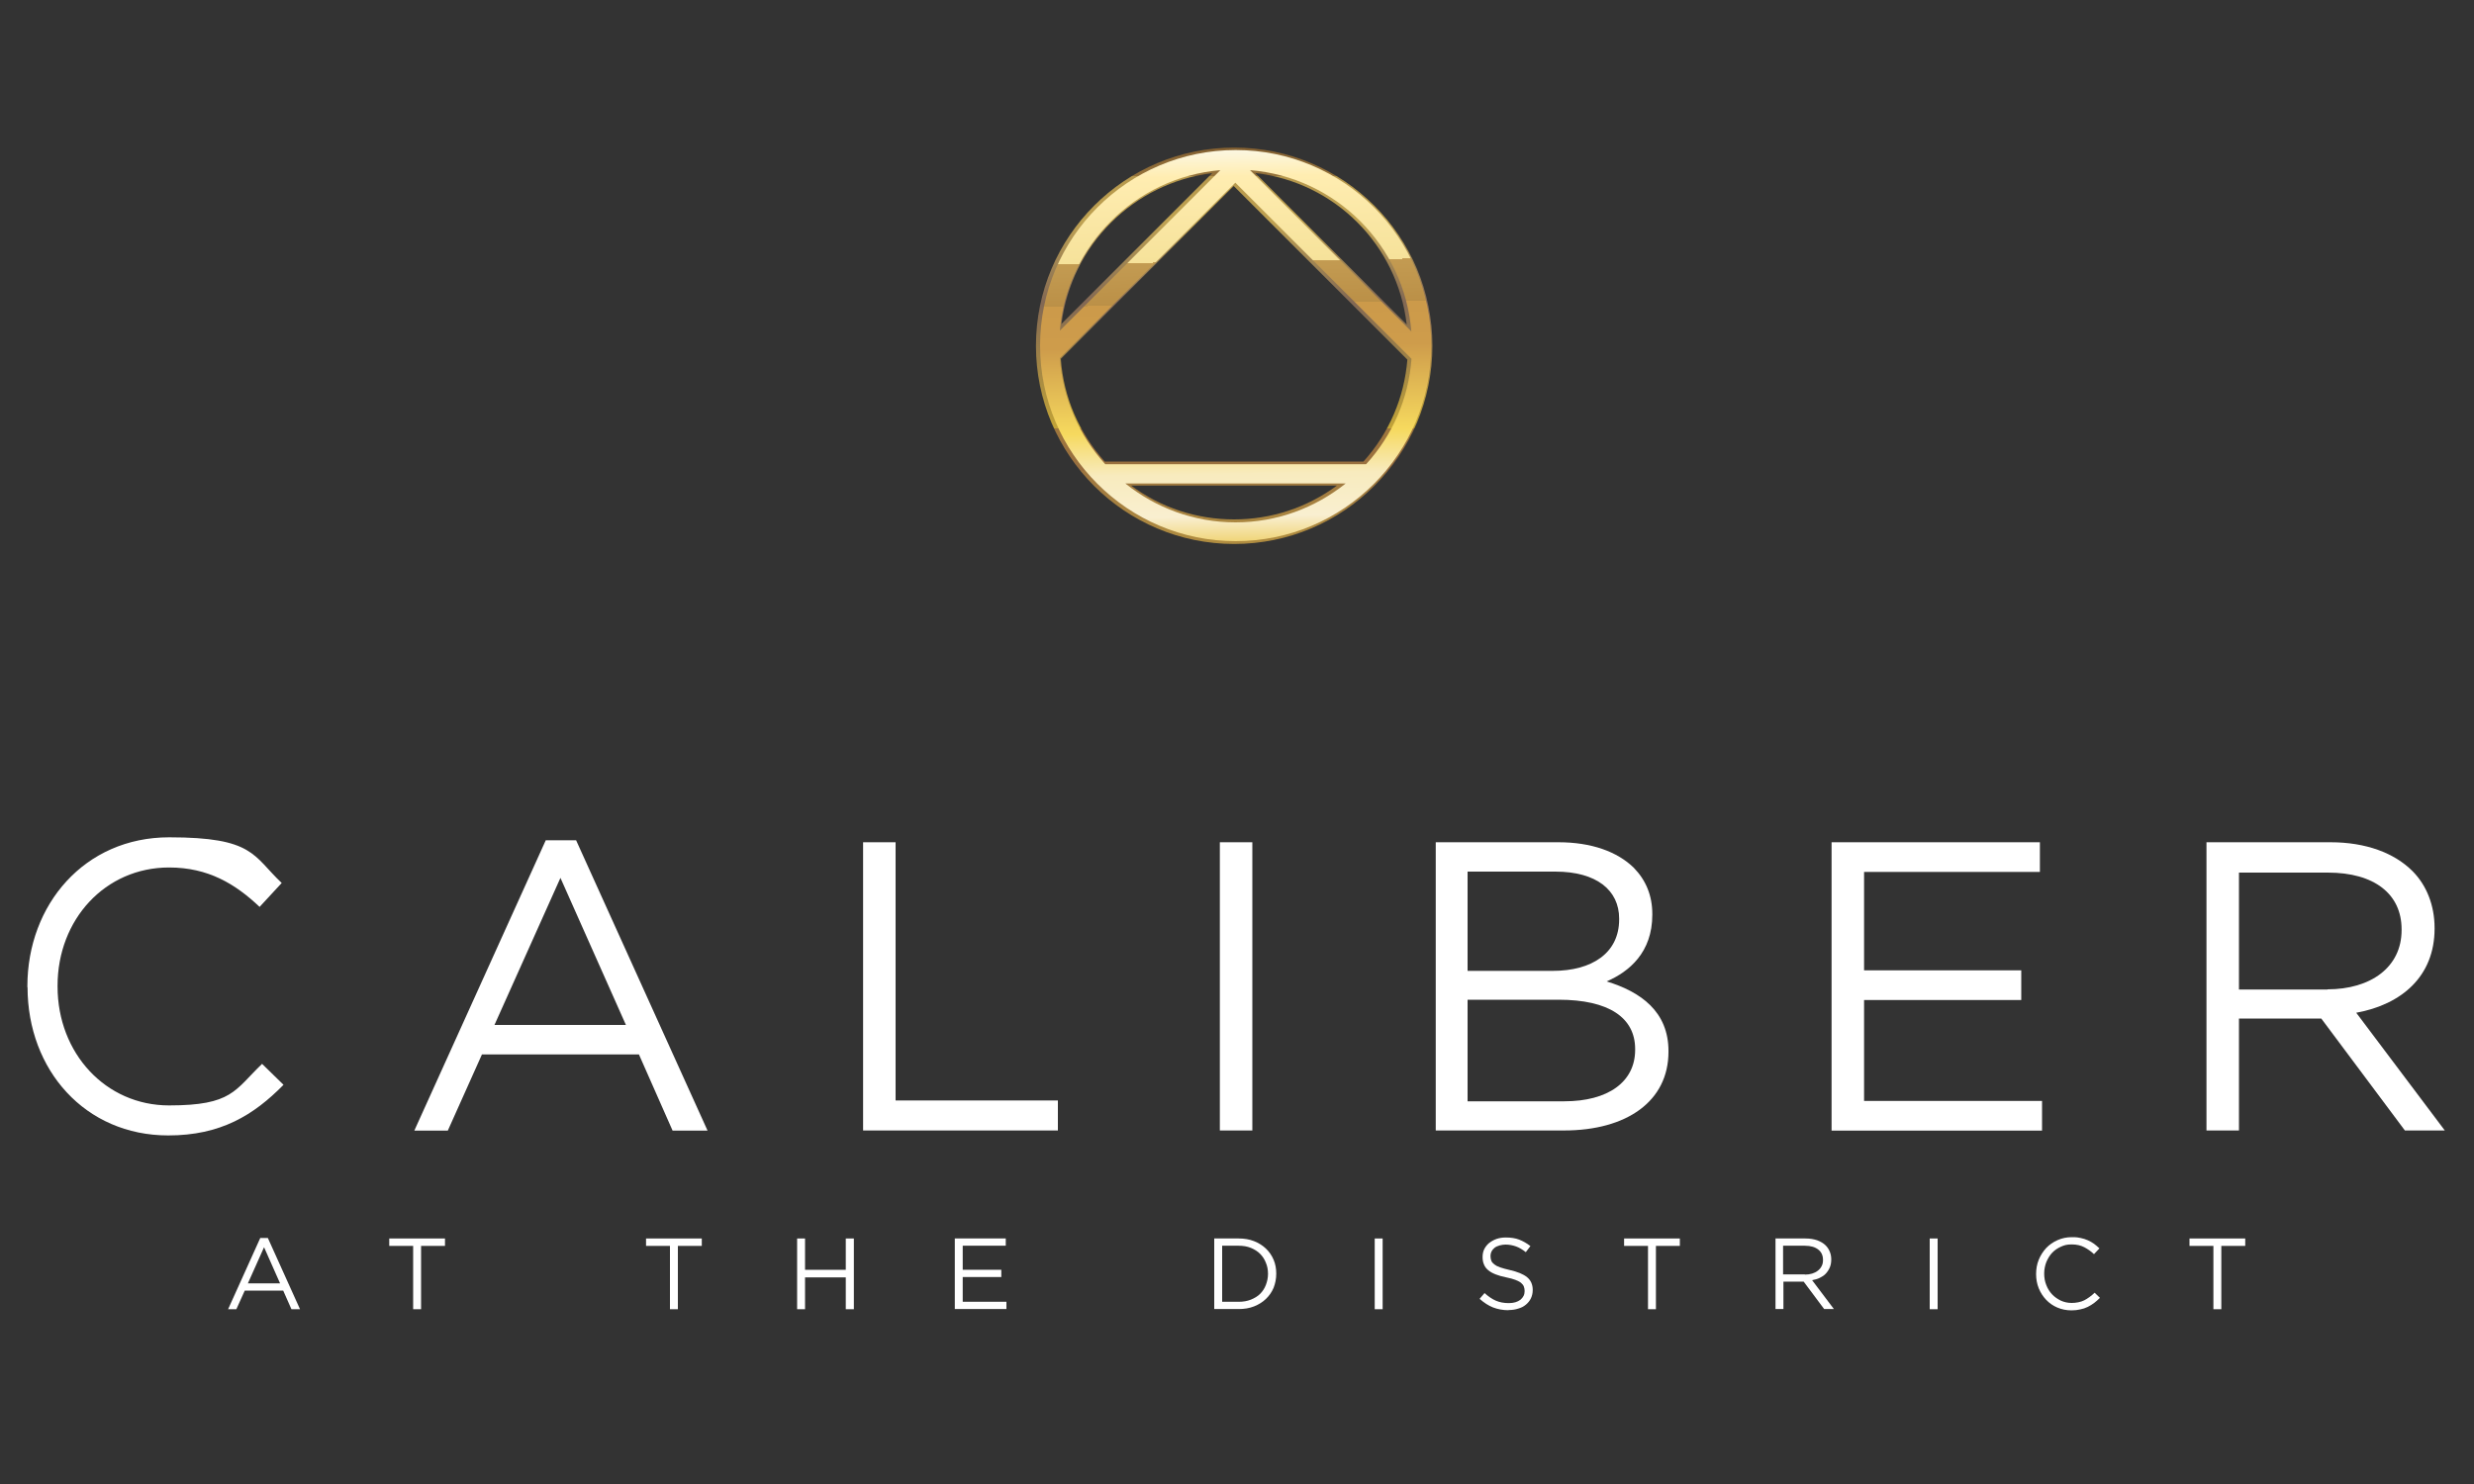<?xml version="1.0" encoding="UTF-8"?>
<svg id="Layer_1" xmlns="http://www.w3.org/2000/svg" xmlns:xlink="http://www.w3.org/1999/xlink" version="1.1" viewBox="0 0 1500 900">
  <rect x="0" y="0" width="1500" height="900" fill="#333333" stroke="none"/>
  <!-- Generator: Adobe Illustrator 29.0.1, SVG Export Plug-In . SVG Version: 2.1.0 Build 192)  -->
  <defs>
    <style>
      .st0 {
        fill: url(#linear-gradient1);
      }

      .st1 {
        fill: #fff;
      }

      .st2 {
        fill: url(#linear-gradient);
        isolation: isolate;
        opacity: .7;
      }
    </style>
    <linearGradient id="linear-gradient" x1="748.3" y1="563.7" x2="748.3" y2="818.6" gradientTransform="translate(0 900) scale(1 -1)" gradientUnits="userSpaceOnUse">
      <stop offset="0" stop-color="#ffd549"/>
      <stop offset="0" stop-color="#eab947"/>
      <stop offset=".2" stop-color="#cc9345"/>
      <stop offset=".2" stop-color="#c18545"/>
      <stop offset=".2" stop-color="#c48844"/>
      <stop offset=".3" stop-color="#cd9442"/>
      <stop offset=".3" stop-color="#dca740"/>
      <stop offset=".3" stop-color="#f2c33c"/>
      <stop offset=".3" stop-color="#ffd33a"/>
      <stop offset=".6" stop-color="#a57f62"/>
      <stop offset=".7" stop-color="#d3ab61"/>
      <stop offset=".8" stop-color="#ffd561"/>
      <stop offset=".8" stop-color="#fad05e"/>
      <stop offset=".9" stop-color="#eec358"/>
      <stop offset=".9" stop-color="#dbad4d"/>
      <stop offset=".9" stop-color="#bf8e3e"/>
      <stop offset="1" stop-color="#9b672a"/>
      <stop offset="1" stop-color="#905a24"/>
    </linearGradient>
    <linearGradient id="linear-gradient1" x1="747.1" y1="818.8" x2="751.2" y2="561.1" gradientTransform="translate(0 900) scale(1 -1)" gradientUnits="userSpaceOnUse">
      <stop offset="0" stop-color="#fafdff"/>
      <stop offset=".1" stop-color="#ffedb1"/>
      <stop offset=".2" stop-color="#fae7a5"/>
      <stop offset=".3" stop-color="#f6e29a"/>
      <stop offset=".3" stop-color="#e2c77f"/>
      <stop offset=".3" stop-color="#d0ad65"/>
      <stop offset=".3" stop-color="#c39b52"/>
      <stop offset=".4" stop-color="#bb9047"/>
      <stop offset=".4" stop-color="#b98d44"/>
      <stop offset=".4" stop-color="#b98d44"/>
      <stop offset=".4" stop-color="#c59548"/>
      <stop offset=".4" stop-color="#cc9a4a"/>
      <stop offset=".5" stop-color="#ce9c4b"/>
      <stop offset=".7" stop-color="#f6d95e"/>
      <stop offset=".8" stop-color="#f8ebbe"/>
      <stop offset=".9" stop-color="#f9efd0"/>
      <stop offset="1" stop-color="#eac33c"/>
    </linearGradient>
  </defs>
  <path class="st1" d="M157.9,750.8h4.5l19.5,43.2h-5.2l-5-11.3h-23.3l-5.1,11.3h-5l19.5-43.2ZM169.8,778.3l-9.7-21.9-9.8,21.9h19.5Z"/>
  <path class="st1" d="M250.5,755.6h-14.5v-4.5h33.8v4.5h-14.5v38.4h-4.8v-38.4Z"/>
  <path class="st1" d="M406.2,755.6h-14.5v-4.5h33.8v4.5h-14.5v38.4h-4.8v-38.4Z"/>
  <path class="st1" d="M483.3,751.1h4.8v19h24.7v-19h4.9v42.9h-4.9v-19.3h-24.7v19.3h-4.8v-42.9Z"/>
  <path class="st1" d="M578.8,751.1h31v4.4h-26.1v14.6h23.4v4.4h-23.4v15h26.5v4.4h-31.3v-42.9Z"/>
  <path class="st1" d="M736.2,751.1h14.9c3.3,0,6.4.5,9.2,1.6,2.8,1.1,5.2,2.6,7.2,4.5,2,1.9,3.6,4.2,4.7,6.8,1.1,2.6,1.6,5.4,1.6,8.4h0c0,3.2-.6,6-1.6,8.6-1.1,2.6-2.7,4.9-4.7,6.8-2,1.9-4.4,3.4-7.2,4.5-2.8,1.1-5.9,1.6-9.2,1.6h-14.9v-42.9ZM741,755.6v33.9h10c2.7,0,5.1-.4,7.4-1.3,2.2-.9,4.1-2,5.6-3.5,1.5-1.5,2.7-3.3,3.5-5.4.8-2.1,1.3-4.3,1.3-6.7h0c0-2.5-.4-4.7-1.3-6.8-.8-2.1-2-3.9-3.5-5.4-1.5-1.5-3.4-2.7-5.6-3.6-2.2-.9-4.7-1.3-7.4-1.3h-10Z"/>
  <path class="st1" d="M833.5,751.1h4.8v42.9h-4.8v-42.9Z"/>
  <path class="st1" d="M914.6,794.6c-3.4,0-6.6-.6-9.4-1.7-2.8-1.1-5.5-2.9-8.1-5.2l3-3.5c2.2,2,4.5,3.6,6.8,4.6s4.9,1.5,7.9,1.5,5.2-.7,7-2c1.7-1.4,2.6-3.1,2.6-5.3h0c0-1.1-.2-2-.5-2.8-.3-.8-.9-1.5-1.7-2.2-.8-.7-2-1.2-3.4-1.8-1.4-.5-3.3-1.1-5.5-1.5-2.5-.5-4.6-1.1-6.4-1.8-1.8-.7-3.3-1.5-4.5-2.5-1.2-1-2.1-2.1-2.6-3.4-.6-1.3-.9-2.8-.9-4.6h0c0-1.8.3-3.4,1-4.8.7-1.4,1.7-2.7,2.9-3.7,1.3-1,2.8-1.9,4.5-2.5,1.7-.6,3.6-.9,5.6-.9,3.1,0,5.9.4,8.2,1.3,2.3.9,4.6,2.2,6.8,3.9l-2.8,3.7c-2-1.6-4-2.8-6-3.5-2-.7-4.1-1.1-6.3-1.1s-5.1.7-6.7,2c-1.6,1.3-2.4,3-2.4,4.9h0c0,1.1.2,2.1.5,2.9.3.8.9,1.5,1.8,2.2.9.7,2,1.3,3.5,1.8,1.5.5,3.5,1.1,5.8,1.6,4.8,1.1,8.3,2.5,10.6,4.4,2.3,1.9,3.4,4.5,3.4,7.7h0c0,2-.4,3.6-1.1,5.1-.7,1.5-1.8,2.8-3,3.8-1.3,1.1-2.8,1.9-4.6,2.4-1.8.6-3.8.9-5.9.9Z"/>
  <path class="st1" d="M999.2,755.6h-14.5v-4.5h33.8v4.5h-14.5v38.4h-4.8v-38.4Z"/>
  <path class="st1" d="M1076.3,751.1h18.4c2.7,0,5,.4,7.1,1.1,2.1.8,3.8,1.8,5.1,3.1,1.1,1.1,1.9,2.3,2.5,3.8.6,1.4.9,3,.9,4.7h0c0,1.9-.3,3.5-.9,4.9-.6,1.4-1.4,2.6-2.4,3.7s-2.3,1.9-3.7,2.6c-1.4.7-3,1.1-4.6,1.4l13.2,17.5h-5.9l-12.4-16.6h-12.3v16.6h-4.8v-42.9ZM1094.3,773c1.6,0,3.1-.2,4.4-.6,1.3-.4,2.5-1,3.5-1.8,1-.8,1.8-1.7,2.3-2.8.6-1.1.8-2.3.8-3.7h0c0-2.8-1-4.8-2.9-6.3-1.9-1.5-4.6-2.3-8.1-2.3h-13.2v17.4h13.2Z"/>
  <path class="st1" d="M1170,751.1h4.8v42.9h-4.8v-42.9Z"/>
  <path class="st1" d="M1256,794.7c-3.1,0-6-.6-8.6-1.7-2.6-1.1-4.9-2.7-6.8-4.7-1.9-2-3.4-4.3-4.5-7-1.1-2.7-1.6-5.6-1.6-8.6h0c0-3.1.5-6,1.6-8.7,1.1-2.7,2.6-5,4.5-7.1,1.9-2,4.2-3.6,6.9-4.8,2.7-1.2,5.5-1.8,8.7-1.8s3.7.2,5.3.5c1.6.3,3,.8,4.4,1.4,1.3.6,2.6,1.3,3.7,2.1,1.1.8,2.2,1.8,3.3,2.8l-3.3,3.5c-1.8-1.7-3.8-3.1-5.9-4.2-2.1-1.1-4.6-1.7-7.6-1.7s-4.6.5-6.6,1.4c-2,.9-3.8,2.1-5.3,3.7-1.5,1.6-2.6,3.5-3.5,5.6-.8,2.1-1.3,4.4-1.3,6.9h0c0,2.6.4,4.9,1.3,7.1.8,2.1,2,4,3.5,5.6,1.5,1.6,3.3,2.8,5.3,3.8,2,.9,4.2,1.4,6.6,1.4s5.5-.5,7.6-1.6,4.2-2.6,6.3-4.6l3.2,3.1c-1.1,1.1-2.3,2.2-3.5,3.1-1.2.9-2.5,1.7-3.9,2.4-1.4.7-2.9,1.2-4.5,1.5-1.6.4-3.4.6-5.3.6Z"/>
  <path class="st1" d="M1342,755.6h-14.5v-4.5h33.8v4.5h-14.5v38.4h-4.8v-38.4Z"/>
  <path class="st1" d="M16.6,598.7v-.5c0-49.5,34.6-90.4,86-90.4s50.7,11.2,68.2,27.7l-13.4,14.5c-14.8-14-31.2-23.9-54.9-23.9-38.7,0-67.6,31.5-67.6,71.7v.5c0,40.5,29.2,72.1,67.6,72.1s39.7-9.2,56.4-25.2l13,12.7c-18.2,18.5-38.2,30.7-69.9,30.7-50.4,0-85.3-39.7-85.3-89.9h0Z"/>
  <path class="st1" d="M330.8,509.6h18.5l79.7,176.1h-21.2l-20.4-46.2h-95.2l-20.7,46.2h-20.3s79.7-176.1,79.7-176.1ZM379.5,621.6l-39.7-89.2-40,89.2h79.7Z"/>
  <path class="st1" d="M523.3,510.8h19.7v156.6h98.4v18.2h-118.1s0-174.8,0-174.8Z"/>
  <path class="st1" d="M739.6,510.8h19.7v174.8h-19.7s0-174.8,0-174.8Z"/>
  <path class="st1" d="M870.4,510.8h74.5c20,0,35.7,5.7,45.7,15.5,7.3,7.5,11.2,16.8,11.2,28v.5c0,22.8-14,34.5-27.7,40.4,20.7,6.3,37.5,18.3,37.5,42.2v.5c0,29.9-25.2,47.7-63.4,47.7h-77.7v-174.8ZM941.5,588.8c23.7,0,40.2-10.8,40.2-31.2v-.5c0-17.2-13.7-28.5-38.7-28.5h-53.2v60.2h51.7ZM948.5,667.9c26.4,0,42.9-11.7,42.9-31.2v-.5c0-19-15.9-29.9-46.4-29.9h-55.2v61.6s58.7,0,58.7,0Z"/>
  <path class="st1" d="M1110.5,510.8h126.3v18h-106.6v59.7h95.3v18h-95.3v61.2h107.9v18h-127.6v-174.8h0Z"/>
  <path class="st1" d="M1337.8,510.8h75.2c21.5,0,38.7,6.5,49.7,17.5,8.5,8.5,13.4,20.7,13.4,34.5v.4c0,28.9-20,46-47.5,51l53.7,71.4h-24.2l-50.7-67.9h-49.9v67.9h-19.7s0-174.8,0-174.8ZM1411.1,600c26.3,0,45-13.4,45-35.9v-.5c0-21.4-16.5-34.4-44.7-34.4h-53.9v70.9s53.7,0,53.7,0Z"/>
  <path class="st2" d="M748.3,89.5c-66.2,0-120.2,53.9-120.2,120.2s53.9,120.2,120.2,120.2,120.2-53.9,120.2-120.2-53.9-120.2-120.2-120.2ZM748,112.8l105.3,105.3c-1.9,23.1-11,44.4-26.6,61.8h-156.9c-15.7-17.5-24.9-39-26.6-62.3,0,0,104.8-104.8,104.8-104.8ZM735,105l-91.4,91.4c6-47.8,43.5-85.4,91.4-91.4ZM810.6,294.5c-18.3,13.4-39.7,20.5-62.4,20.5s-44.2-7.1-62.4-20.5c0,0,124.7,0,124.7,0ZM852.9,196.8l-91.9-91.9c48.4,5.7,86.2,43.5,91.9,91.9Z"/>
  <path class="st0" d="M749.2,91c-65.4,0-118.6,53.2-118.6,118.6s53.2,118.6,118.6,118.6,118.6-53.2,118.6-118.6-53.1-118.6-118.6-118.6ZM855.7,201l-97.8-97.8c52.1,4.2,93.6,45.8,97.8,97.8ZM739.9,103.2l-97.3,97.3c4.4-51.6,45.7-92.9,97.3-97.3ZM682.4,293.2h133.5c-18.4,14.7-41.5,23.6-66.8,23.6s-48.5-8.9-66.8-23.6ZM828.3,281.5h-158.2c-15.7-17.3-25.8-39.6-27.5-64.3l106.4-106.4,106.8,106.8c-1.8,24.5-11.8,46.7-27.5,63.9h0Z"/>
</svg>